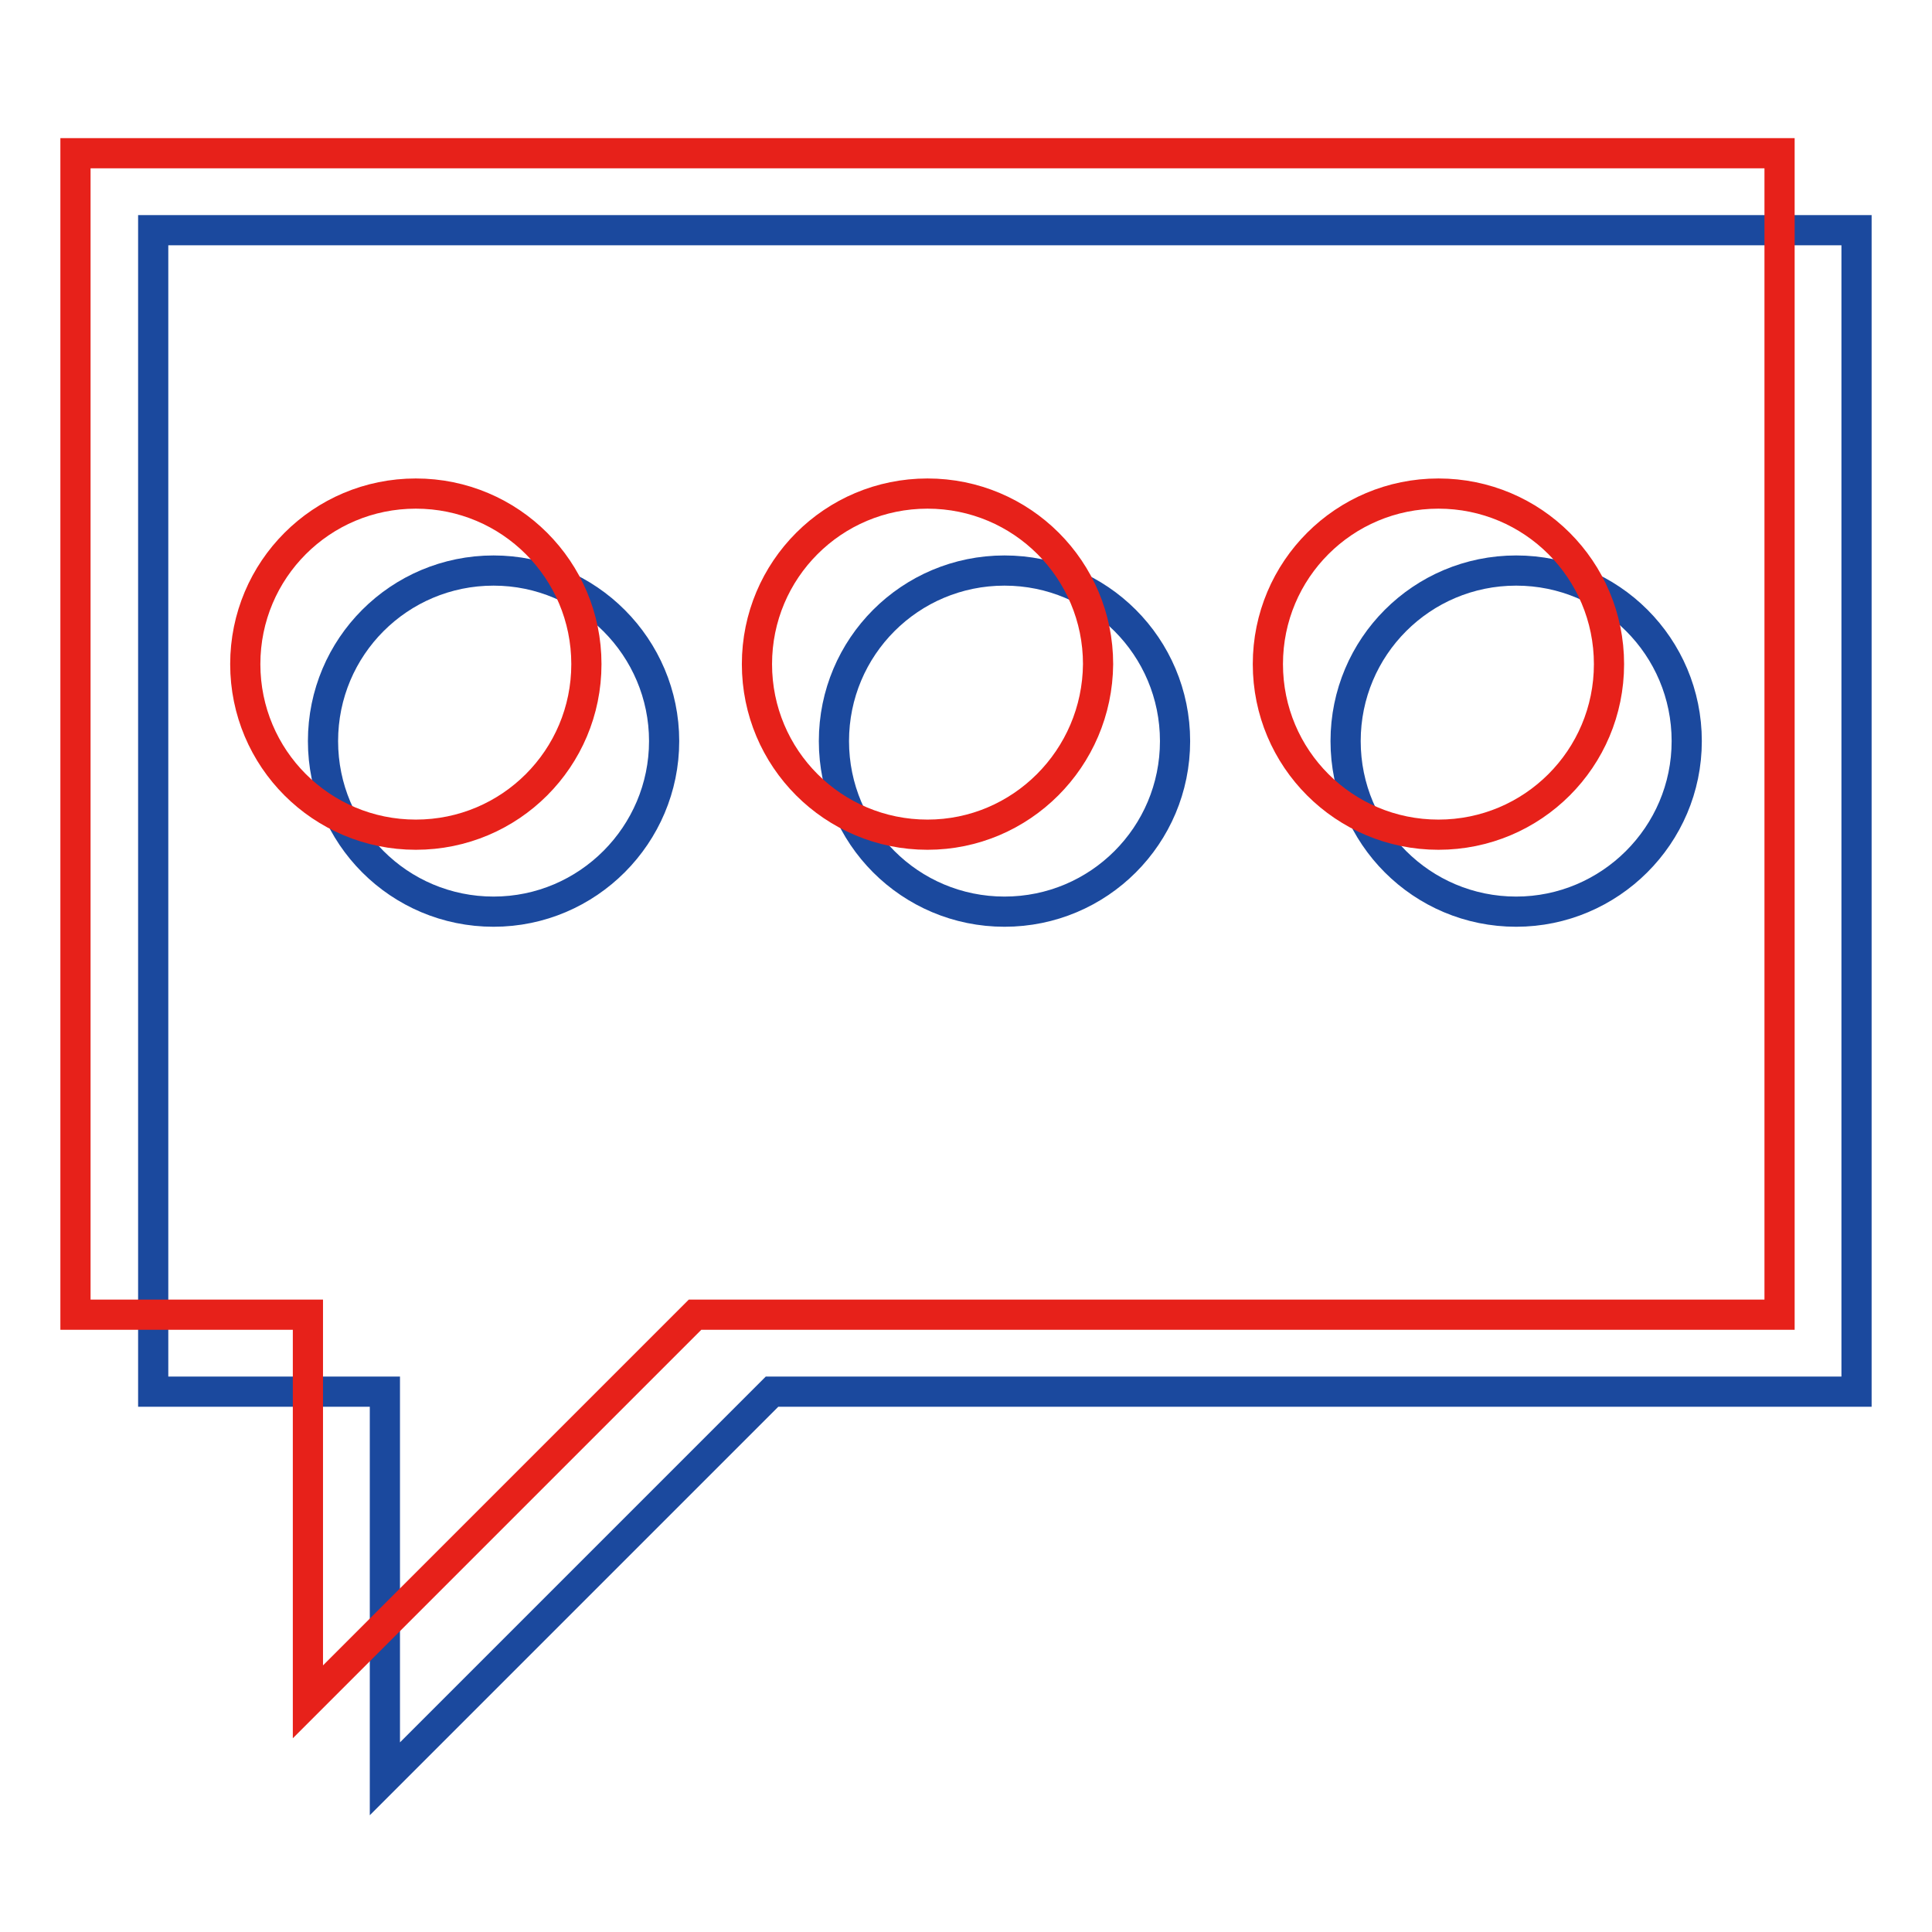 <?xml version="1.0" encoding="utf-8"?>
<!-- Svg Vector Icons : http://www.onlinewebfonts.com/icon -->
<!DOCTYPE svg PUBLIC "-//W3C//DTD SVG 1.1//EN" "http://www.w3.org/Graphics/SVG/1.1/DTD/svg11.dtd">
<svg version="1.1" xmlns="http://www.w3.org/2000/svg" xmlns:xlink="http://www.w3.org/1999/xlink" x="0px" y="0px" viewBox="0 0 256 256" enable-background="new 0 0 256 256" xml:space="preserve">
<g> <path stroke-width="4" fill-opacity="0" stroke="#1b499e"  d="M20.3,30.5v153.9H51v51.3l51.3-51.3H246V30.5H20.3z M65.4,120.8c-12.5,0-22.6-10.1-22.6-22.6 s10.1-22.6,22.6-22.6S88,85.8,88,98.2S77.9,120.8,65.4,120.8L65.4,120.8z M133.1,120.8c-12.5,0-22.6-10.1-22.6-22.6 s10.1-22.6,22.6-22.6s22.6,10.1,22.6,22.6S145.6,120.8,133.1,120.8L133.1,120.8z M200.9,120.8c-12.5,0-22.6-10.1-22.6-22.6 s10.1-22.6,22.6-22.6s22.6,10.1,22.6,22.6S213.3,120.8,200.9,120.8L200.9,120.8z"/> <path stroke-width="4" fill-opacity="0" stroke="#e7211a"  d="M10,20.3v153.9h30.8v51.3l51.3-51.3h143.7V20.3H10z M55.1,110.6c-12.5,0-22.6-10.1-22.6-22.6 s10.1-22.6,22.6-22.6S77.7,75.5,77.7,88l0,0C77.7,100.5,67.6,110.6,55.1,110.6z M122.9,110.6c-12.5,0-22.6-10.1-22.6-22.6 s10.1-22.6,22.6-22.6c12.5,0,22.6,10.1,22.6,22.6l0,0C145.4,100.5,135.3,110.6,122.9,110.6z M190.6,110.6 c-12.5,0-22.6-10.1-22.6-22.6s10.1-22.6,22.6-22.6s22.6,10.1,22.6,22.6l0,0C213.2,100.5,203.1,110.6,190.6,110.6L190.6,110.6z"/></g>
</svg>